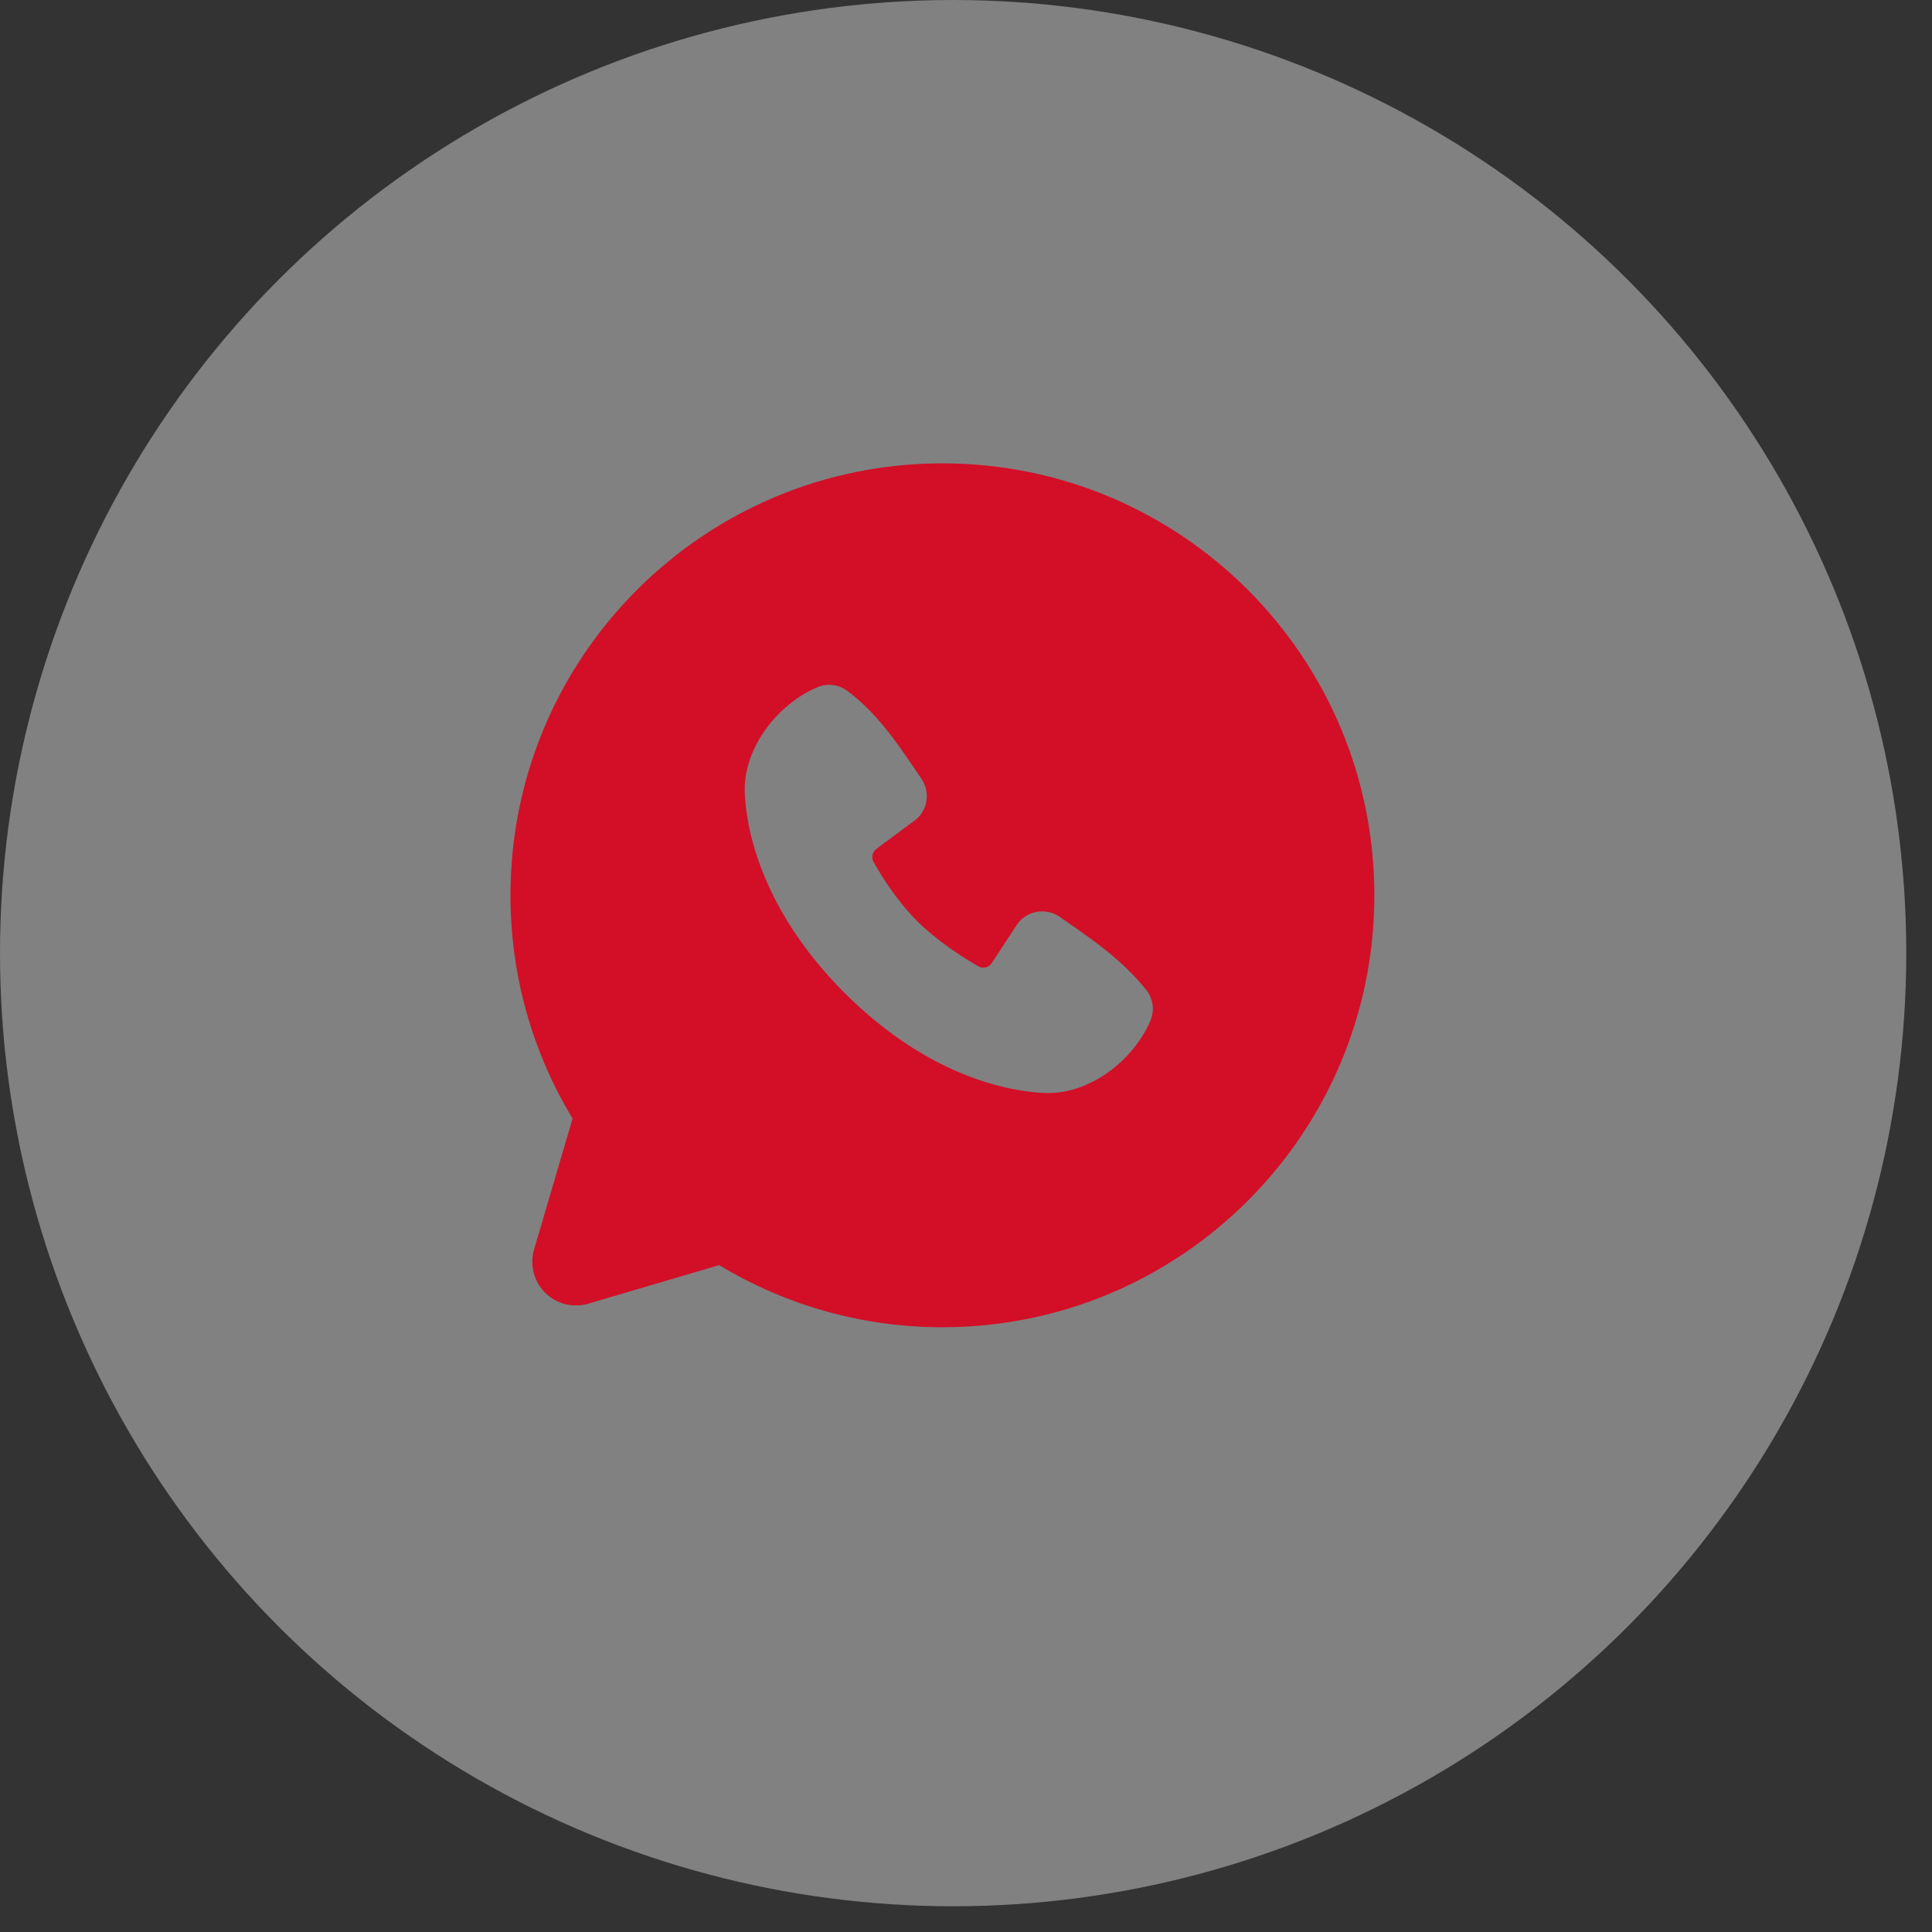 <?xml version="1.0" encoding="UTF-8"?> <svg xmlns="http://www.w3.org/2000/svg" width="41" height="41" viewBox="0 0 41 41" fill="none"><rect x="0" y="0" width="41" height="41" fill="#333333" stroke="none"/><circle cx="20.227" cy="20.227" r="20.227" fill="white" fill-opacity="0.38"></circle><path fill-rule="evenodd" clip-rule="evenodd" d="M20 9.833C14.937 9.833 10.833 13.937 10.833 19C10.833 20.732 11.314 22.355 12.151 23.737L11.334 26.516C11.287 26.676 11.284 26.845 11.325 27.006C11.366 27.168 11.449 27.315 11.567 27.432C11.685 27.55 11.832 27.634 11.993 27.675C12.154 27.716 12.323 27.713 12.483 27.666L15.262 26.848C16.691 27.712 18.33 28.169 20 28.166C25.062 28.166 29.166 24.062 29.166 19C29.166 13.937 25.062 9.833 20 9.833ZM17.926 21.074C19.781 22.928 21.551 23.172 22.176 23.195C23.126 23.23 24.052 22.504 24.413 21.662C24.458 21.557 24.474 21.442 24.46 21.328C24.445 21.215 24.401 21.108 24.332 21.017C23.829 20.376 23.15 19.915 22.487 19.456C22.348 19.36 22.178 19.322 22.011 19.349C21.845 19.376 21.696 19.466 21.595 19.601L21.045 20.44C21.016 20.485 20.971 20.517 20.919 20.53C20.867 20.543 20.812 20.535 20.765 20.509C20.392 20.296 19.848 19.933 19.458 19.542C19.067 19.152 18.726 18.633 18.535 18.284C18.512 18.239 18.505 18.188 18.516 18.139C18.528 18.09 18.556 18.047 18.596 18.017L19.443 17.388C19.564 17.283 19.643 17.137 19.663 16.978C19.683 16.819 19.644 16.659 19.553 16.526C19.143 15.925 18.664 15.161 17.97 14.654C17.88 14.589 17.776 14.549 17.666 14.537C17.556 14.525 17.445 14.541 17.343 14.585C16.5 14.946 15.77 15.872 15.805 16.824C15.828 17.45 16.073 19.22 17.926 21.074Z" fill="#D20F27"></path></svg> 